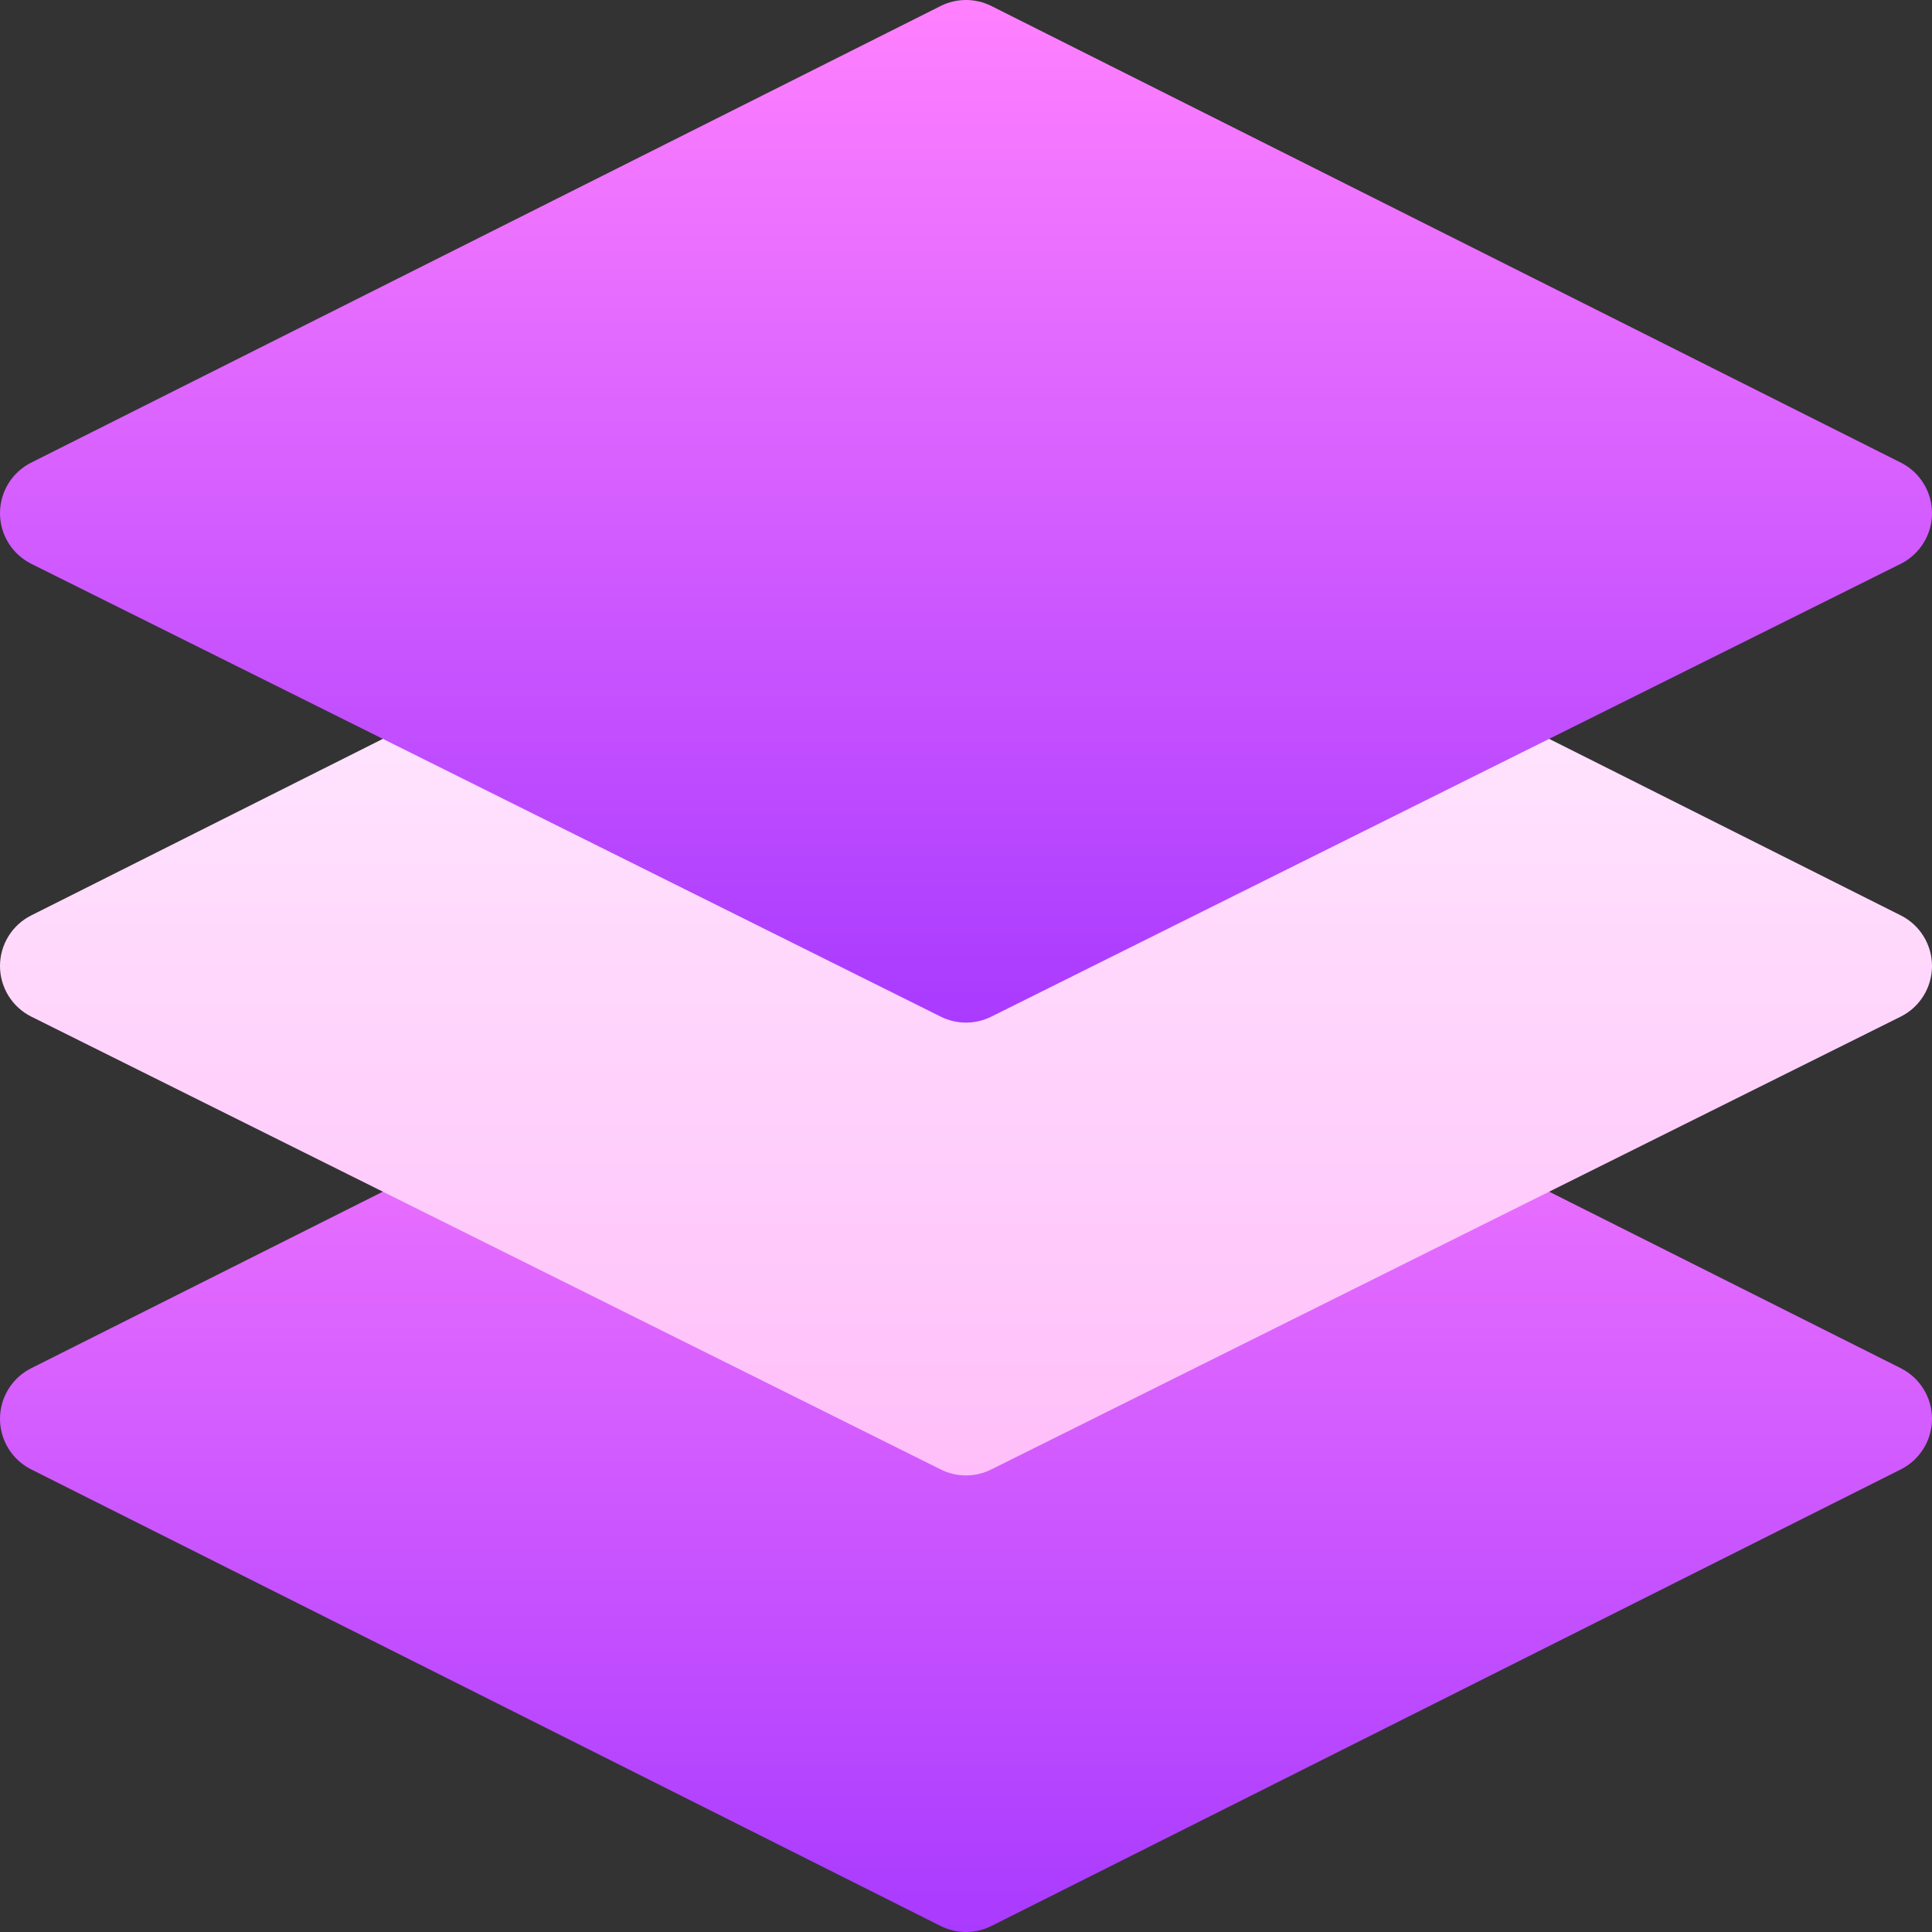 <?xml version="1.0" encoding="UTF-8"?> <svg xmlns="http://www.w3.org/2000/svg" xmlns:xlink="http://www.w3.org/1999/xlink" id="Capa_1" height="512" viewBox="0 0 512 512" width="512"><rect x="0" y="0" width="512" height="512" fill="#333333" stroke="none"/> <linearGradient id="lg1"> <stop offset="0" stop-color="#a93aff"></stop> <stop offset="1" stop-color="#ff81ff"></stop> </linearGradient> <linearGradient id="SVGID_1_" gradientUnits="userSpaceOnUse" x1="256" x2="256" xlink:href="#lg1" y1="512" y2="240"></linearGradient> <linearGradient id="SVGID_2_" gradientUnits="userSpaceOnUse" x1="256" x2="256" y1="391" y2="120"> <stop offset="0" stop-color="#ffbef9"></stop> <stop offset="1" stop-color="#fff1ff"></stop> </linearGradient> <linearGradient id="SVGID_3_" gradientUnits="userSpaceOnUse" x1="256" x2="256" xlink:href="#lg1" y1="271" y2="0"></linearGradient> <g> <path d="m256 512c-2.29 0-4.58-.524-6.686-1.572l-241-121c-5.085-2.533-8.304-7.722-8.314-13.403s3.192-10.881 8.27-13.43l241-121c4.234-2.126 9.227-2.126 13.461 0l241 121c5.077 2.549 8.279 7.749 8.27 13.43-.01 5.682-3.228 10.87-8.314 13.403l-241 121c-2.107 1.048-4.397 1.572-6.687 1.572z" fill="url(#SVGID_1_)"></path> <path d="m256 391c-2.29 0-4.58-.524-6.686-1.572l-241-120c-5.085-2.533-8.304-7.722-8.314-13.403-.01-5.682 3.192-10.881 8.27-13.43l241-121c4.234-2.126 9.227-2.126 13.461 0l241 121c5.077 2.549 8.279 7.749 8.27 13.43-.01 5.682-3.228 10.87-8.314 13.403l-241 120c-2.107 1.048-4.397 1.572-6.687 1.572z" fill="url(#SVGID_2_)"></path> <path d="m256 271c-2.29 0-4.58-.524-6.686-1.572l-241-120c-5.085-2.533-8.304-7.722-8.314-13.403s3.192-10.881 8.27-13.43l241-121c4.234-2.126 9.227-2.126 13.461 0l241 121c5.077 2.549 8.279 7.749 8.27 13.43-.01 5.682-3.228 10.87-8.314 13.403l-241 120c-2.107 1.048-4.397 1.572-6.687 1.572z" fill="url(#SVGID_3_)"></path> </g> </svg> 